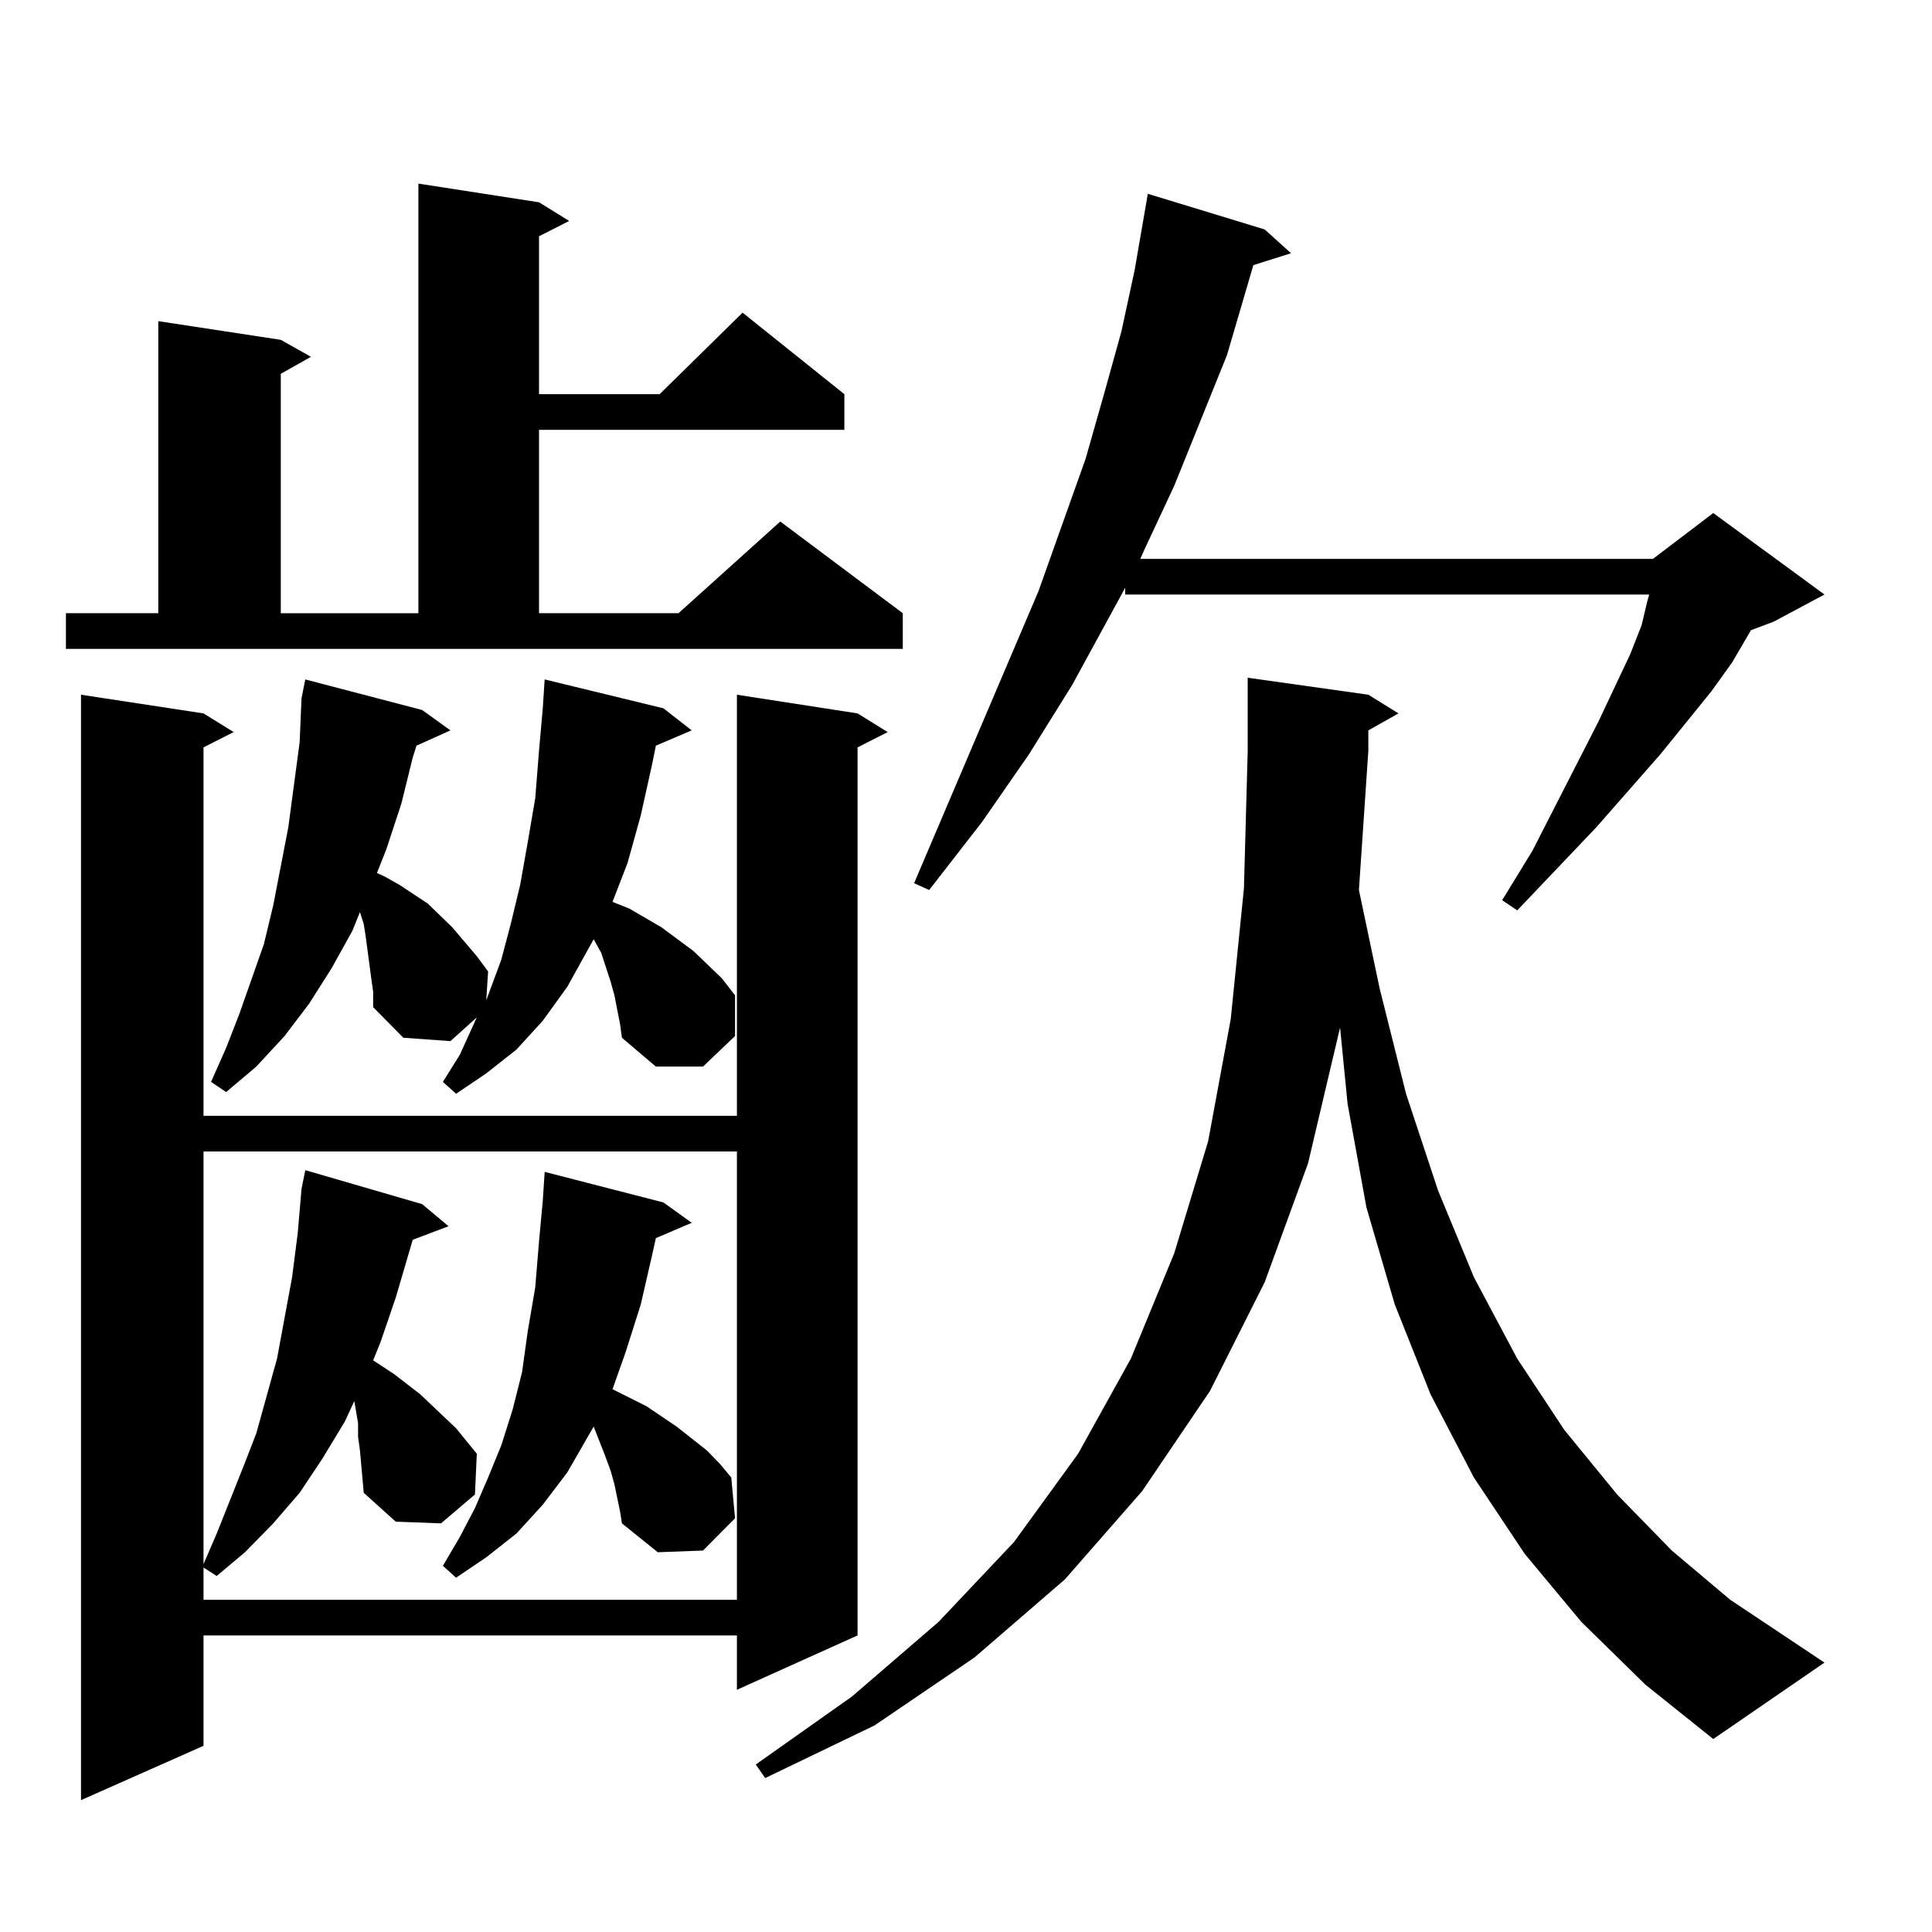 <?xml version="1.0" encoding="utf-8"?>
<!-- Generator: Adobe Illustrator 16.0.0, SVG Export Plug-In . SVG Version: 6.00 Build 0)  -->
<!DOCTYPE svg PUBLIC "-//W3C//DTD SVG 1.1//EN" "http://www.w3.org/Graphics/SVG/1.1/DTD/svg11.dtd">
<svg version="1.1" id="图层_1" xmlns="http://www.w3.org/2000/svg" xmlns:xlink="http://www.w3.org/1999/xlink" x="0px" y="0px"
	 width="1000px" height="1000px" viewBox="0 0 1000 1000" enable-background="new 0 0 1000 1000" xml:space="preserve">
<path d="M34.122,317.398h47.804V166.227l63.413,9.668l15.609,8.789l-15.609,8.789v123.926h71.218V95.035l62.437,9.668l15.609,9.668
	l-15.609,7.91v81.738h62.438l42.926-42.188l52.682,42.188v18.457H278.993v94.922h72.193l52.682-47.461l63.413,47.461v18.457H34.122
	V317.398z M443.867,369.254l15.609,9.668l-15.609,7.91V846.5l-62.438,28.125V846.5h-276.09v57.129l-63.413,28.125V359.586
	l63.413,9.668l15.609,9.668l-15.609,7.91v190.723h276.09V359.586L443.867,369.254z M185.337,743.668v-7.031l-1.951-11.426
	l-4.878,10.547l-11.707,19.336l-11.707,17.578l-13.658,15.82l-14.634,14.941l-14.634,12.305l-6.829-4.395v16.699h276.09V596.012
	h-276.09v213.574l6.829-15.82l13.658-34.277l6.829-17.578l10.731-38.672l3.902-21.094l3.902-21.094l2.927-22.852l1.951-22.852
	l1.951-9.668l60.486,17.578l13.658,11.426l-18.536,7.031l-8.78,29.883l-7.805,22.852l-3.902,9.668l10.731,7.031l13.658,10.547
	l18.536,17.578l10.731,13.184l-0.976,21.094l-17.56,14.941l-23.414-0.879l-16.585-14.941l-1.951-21.973L185.337,743.668z
	 M320.943,530.094l-2.927-14.941l-1.951-7.031l-4.878-14.941l-3.902-7.031l-13.658,24.609l-12.683,17.578l-13.658,14.941
	l-15.609,12.305l-15.609,10.547l-6.829-6.152l8.78-14.063l8.78-19.336l-13.658,12.305l-24.39-1.758l-15.609-15.82v-7.91
	l-0.976-7.031l-2.927-21.973l-0.976-6.152l-1.951-6.152l-3.902,9.668l-10.731,19.336l-11.707,18.457l-12.683,16.699l-14.634,15.82
	l-15.609,13.184l-7.805-5.273l7.805-17.578l6.829-17.578l12.683-36.035l4.878-20.215l7.805-40.43l5.854-43.945l0.976-22.852
	l1.951-9.668l60.486,15.82l14.634,10.547l-17.561,7.91l-1.951,6.152l-5.854,23.73l-7.805,23.73l-4.878,12.305l3.902,1.758
	l7.805,4.395l14.634,9.668l12.683,12.305l12.682,14.941l5.854,7.91l-0.976,14.941l7.805-21.094l4.878-18.457l4.878-20.215
	l3.902-21.973l3.902-22.852l1.951-24.609l1.951-21.973l0.976-14.941l61.462,14.941l14.634,11.426l-18.536,7.91l-1.951,9.668
	l-5.854,26.367l-6.829,24.609l-7.805,20.215l8.78,3.516l16.585,9.668l16.585,12.305l14.634,14.063l6.829,8.789v21.094l-16.585,15.82
	h-24.39l-17.561-14.941L320.943,530.094z M318.017,768.277l-1.951-7.031l-2.927-7.91l-5.854-14.941l-13.658,23.73l-12.683,16.699
	l-13.658,14.941l-15.609,12.305l-15.609,10.547l-6.829-6.152l8.78-14.941l7.805-14.941l6.829-15.82l6.829-16.699l5.854-18.457
	l4.878-19.336l2.927-21.094l3.902-22.852l1.951-23.73l1.951-21.094l0.976-14.941l61.462,15.82l14.634,10.547l-18.536,7.91
	l-1.951,8.789l-5.854,25.488l-7.805,24.609l-6.829,19.336l8.78,4.395l8.78,4.395l15.609,10.547l15.609,12.305l6.829,7.031
	l5.854,7.031l1.951,21.094l-16.585,16.699l-23.414,0.879l-18.536-14.941l-0.976-6.152L318.017,768.277z M818.492,839.469
	l-29.268-35.156l-26.341-39.551l-22.438-43.066l-18.536-46.582l-14.634-50.098l-9.756-53.613l-3.902-39.551l-16.585,70.313
	l-22.438,61.523l-28.292,56.25l-35.121,51.855l-39.999,45.703l-46.828,40.43l-51.706,35.156l-56.584,27.246l-4.878-7.031
	l49.755-35.156l44.877-38.672l39.023-41.309l33.17-45.703l27.316-49.219l22.438-54.492l17.561-58.008l11.707-63.281l6.829-67.676
	l1.951-71.191v-37.793l62.438,8.789l15.609,9.668l-15.609,8.789v10.547l-4.878,72.07l10.731,50.977l13.658,54.492l16.585,50.098
	l18.536,44.824l22.438,42.188l24.39,36.914l27.316,33.398l28.292,29.004l30.243,25.488l48.779,32.52l-57.56,39.551l-35.121-28.125
	L818.492,839.469z M654.594,118.766l13.658,12.305l-19.512,6.152l-13.658,46.582l-27.316,67.676l-15.609,33.398l-1.951,4.395
	h265.359l31.219-23.73l57.56,42.188l-26.341,14.063l-11.707,4.395l-9.756,16.699l-10.731,14.941l-26.341,32.52l-33.17,37.793
	l-40.975,43.066l-7.805-5.273l15.609-25.488l34.146-66.797l16.585-35.156l5.854-14.941l2.927-12.305l0.976-3.516H582.4v-3.516
	l-27.316,50.098l-22.438,36.035l-24.39,35.156l-27.316,35.156l-7.805-3.516l64.389-151.172l24.39-68.555l9.756-34.277l8.78-31.641
	l6.829-31.641l6.829-39.551L654.594,118.766z"/>
</svg>
